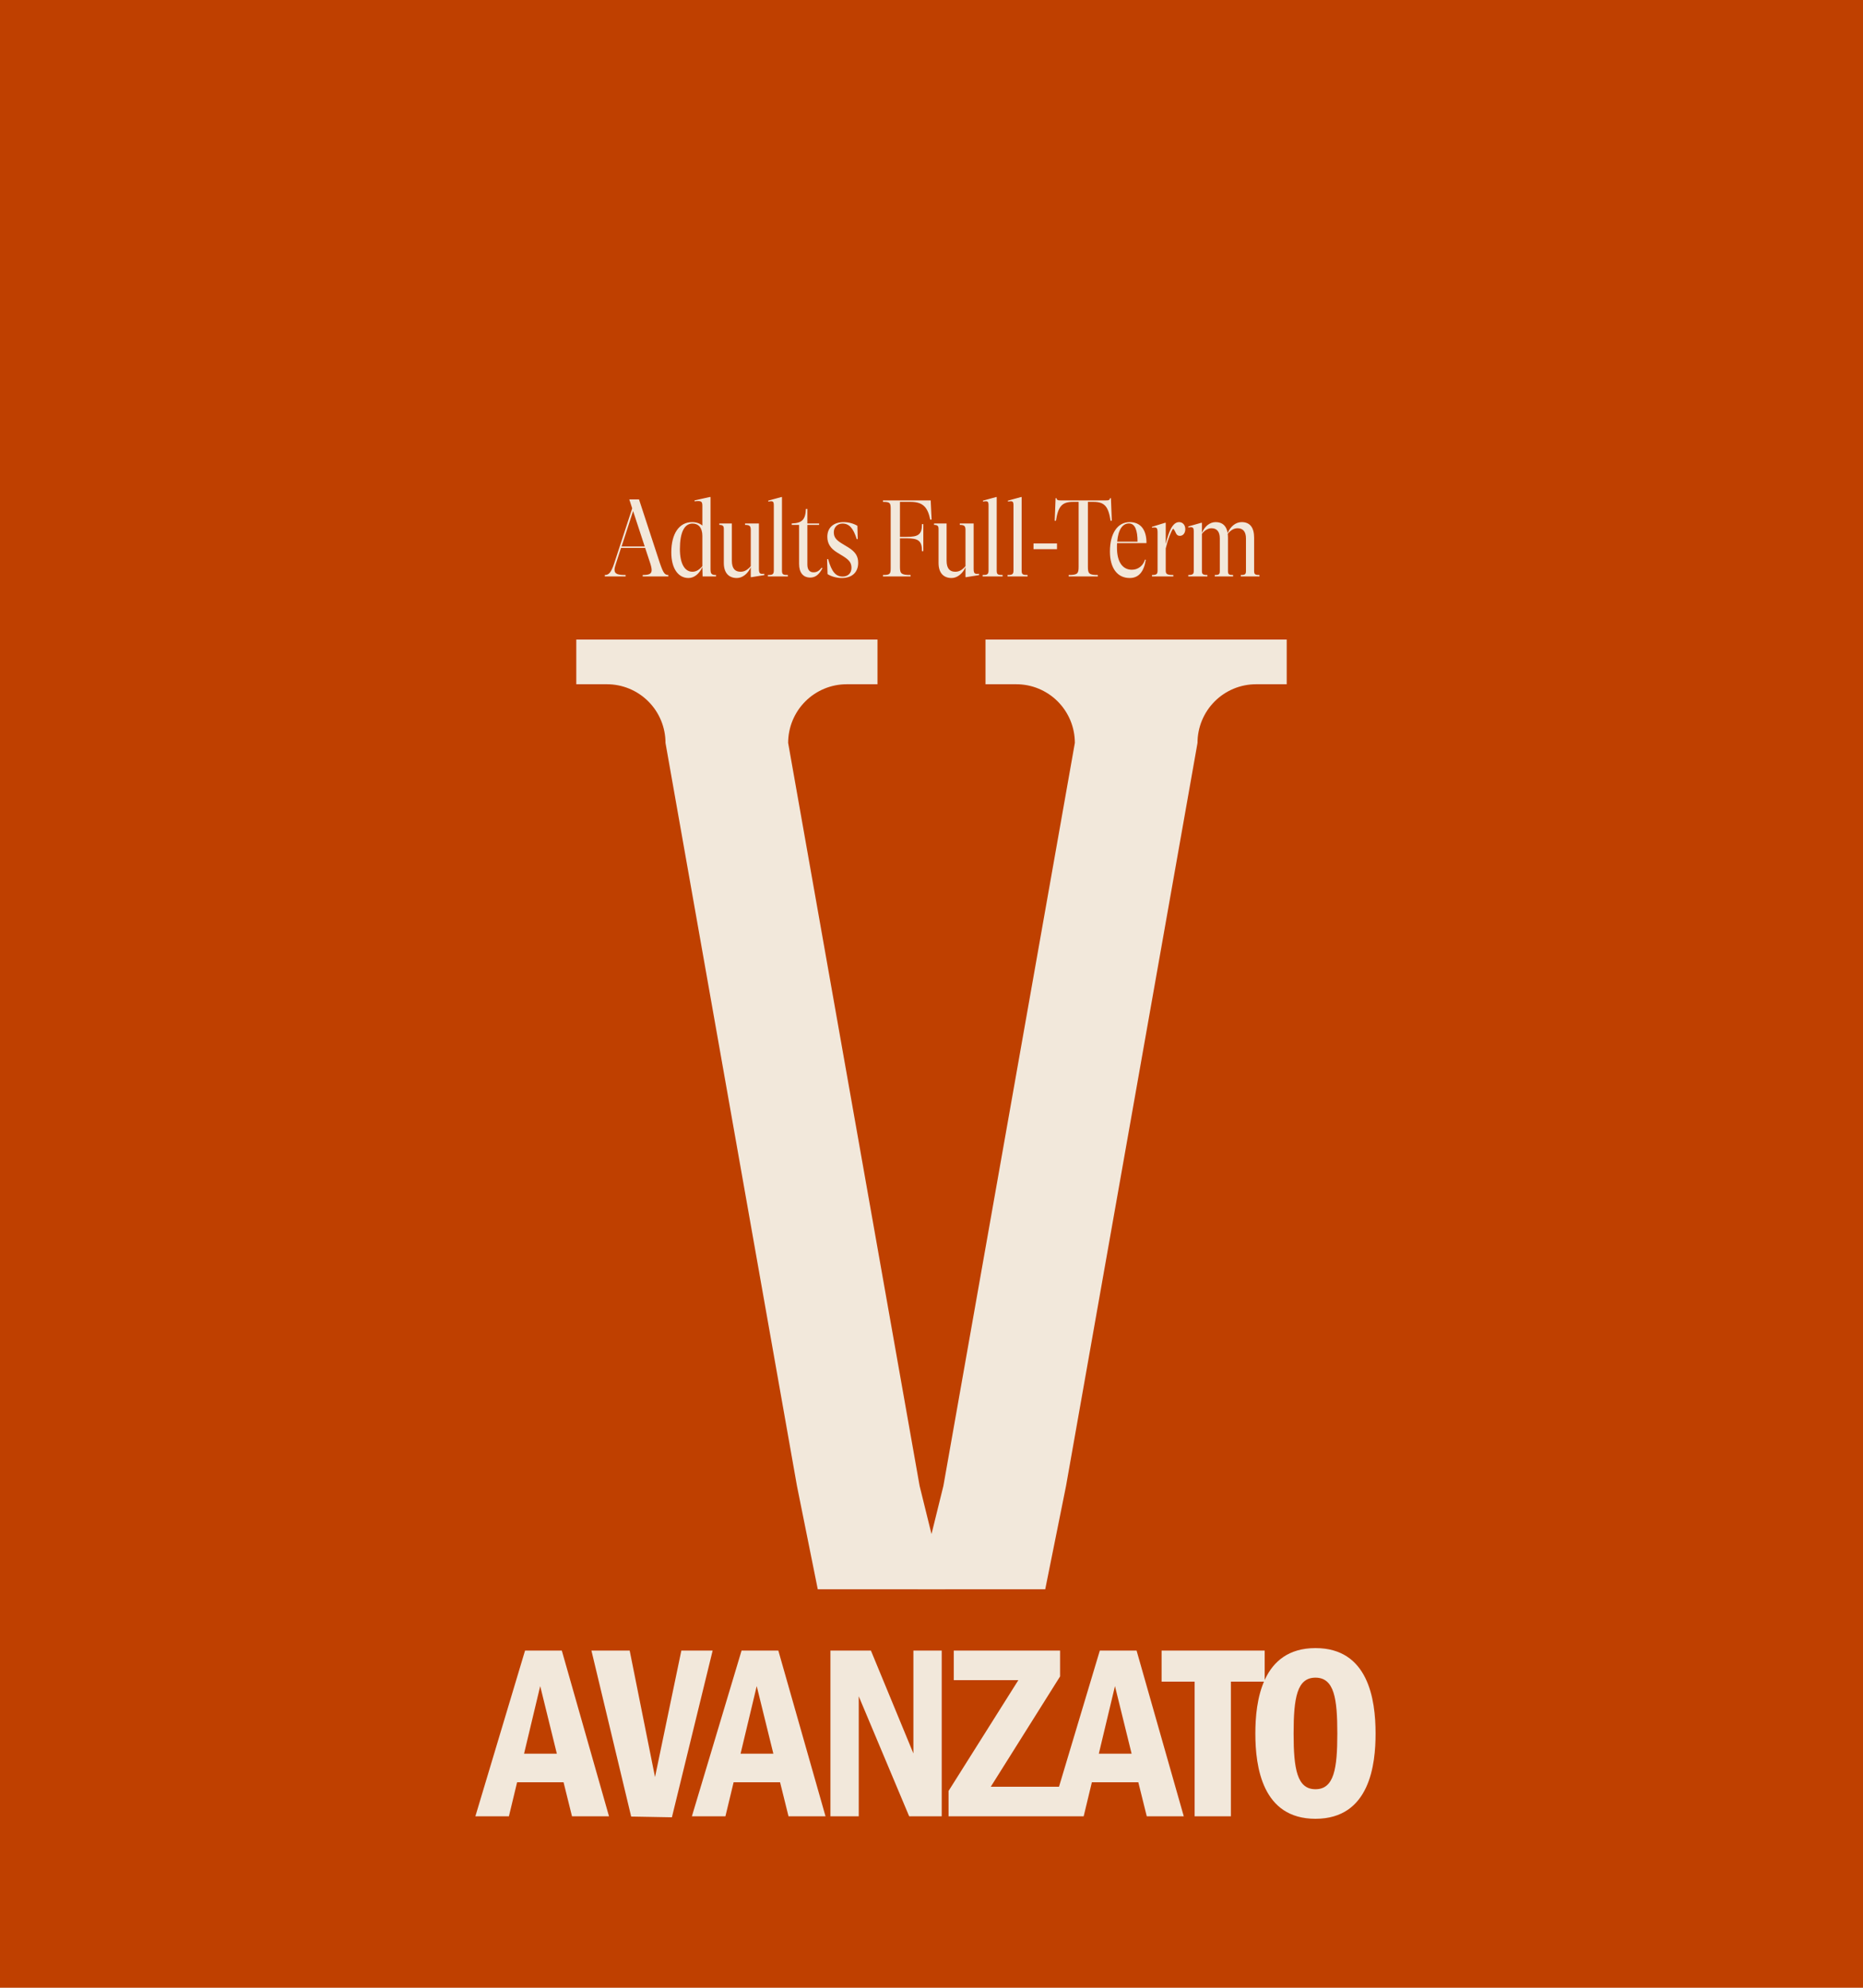 <?xml version="1.0" encoding="UTF-8"?> <svg xmlns="http://www.w3.org/2000/svg" width="750" height="800" viewBox="0 0 750 800" fill="none"><rect width="750" height="800" fill="#BF4000"></rect><path d="M257.253 200.995H253.338L254.508 204.595L247.263 226.735C245.913 230.785 244.923 231.415 243.483 231.415V232H251.853V231.415C248.793 231.415 247.398 231.055 247.398 229.345C247.398 228.76 247.578 227.95 247.938 226.915L250.008 220.525H259.728L261.573 226.105C262.068 227.545 262.338 228.625 262.338 229.435C262.338 231.01 261.258 231.415 258.738 231.415V232H269.043V231.415C267.648 231.415 267.018 230.695 265.623 226.555L257.253 200.995ZM254.868 205.675L259.548 219.94H250.233L254.868 205.675ZM286.042 229.075V200.05H285.637L279.607 201.4V201.76C282.262 201.49 282.757 201.67 282.757 203.65V211.525C281.767 210.67 280.372 210.13 278.617 210.13C273.442 210.13 270.247 214.765 270.247 222.325C270.247 228.67 272.947 232.63 277.177 232.63C279.472 232.63 281.542 230.92 282.757 228.22L282.847 232H288.247V231.415C286.447 231.415 286.042 230.965 286.042 229.075ZM278.752 230.11C275.692 230.11 273.712 226.915 273.712 220.975C273.712 214.36 275.467 210.715 278.797 210.715C281.227 210.715 282.757 212.425 282.757 215.71V227.86C281.542 229.3 280.282 230.11 278.752 230.11ZM305.521 210.67H299.941V211.255C301.606 211.255 302.236 211.57 302.236 213.235V227.86C300.976 229.345 299.716 230.11 298.141 230.11C295.981 230.11 294.631 228.895 294.631 225.655V210.67H289.591V211.255C290.896 211.255 291.391 211.615 291.391 212.83V226.555C291.391 230.605 293.416 232.63 296.656 232.63C298.996 232.63 301.201 230.74 302.236 228.265V232.225L302.371 232.315L307.681 231.46V230.92C306.016 231.1 305.521 230.92 305.521 228.94V210.67ZM314.803 229.615V200.05H314.533L309.268 201.49V201.85C311.158 201.58 311.518 201.67 311.518 203.47V229.615C311.518 231.235 310.888 231.415 309.133 231.415V232H317.188V231.415C315.253 231.415 314.803 231.235 314.803 229.615ZM330.831 228.445C329.661 229.84 328.851 230.335 327.456 230.335C325.971 230.335 325.026 229.3 325.026 227.23V211.255H329.751V210.67H325.026V204.82H324.441C324.261 209.14 322.911 210.535 318.726 210.67V211.255H321.696V226.96C321.696 230.47 323.316 232.45 326.196 232.45C328.221 232.45 329.751 231.28 331.101 228.67L330.831 228.445ZM338.912 232.63C343.007 232.63 345.482 230.335 345.482 226.51C345.482 223.855 344.357 222.1 341.567 220.345L338.822 218.68C336.482 217.24 335.672 216.115 335.672 214.18C335.672 212.2 337.157 210.715 339.137 210.715C341.837 210.715 343.502 212.515 344.897 216.97H345.302L345.167 211.615C343.592 210.67 341.567 210.13 339.632 210.13C335.582 210.13 333.062 212.38 333.062 216.025C333.062 218.68 334.277 220.705 337.022 222.37L339.722 224.035C342.017 225.52 342.782 226.645 342.782 228.58C342.782 230.65 341.387 232.045 339.272 232.045C336.437 232.045 334.817 230.155 333.377 225.025H332.972L333.152 231.055C334.682 232.045 336.842 232.63 338.912 232.63ZM355.461 201.4V201.985C358.161 201.985 358.566 202.3 358.566 204.685V228.715C358.566 231.1 358.161 231.415 355.461 231.415V232H366.576V231.415C363.021 231.415 362.301 230.965 362.301 228.355V216.655H365.001C369.681 216.655 371.166 217.6 371.166 221.83H371.706V210.94H371.166C371.166 215.17 369.681 216.07 365.001 216.07H362.301V201.985H366.621C371.796 201.985 373.506 204.415 374.496 209.14H375.036L374.676 201.4H355.461ZM391.967 210.67H386.387V211.255C388.052 211.255 388.682 211.57 388.682 213.235V227.86C387.422 229.345 386.162 230.11 384.587 230.11C382.427 230.11 381.077 228.895 381.077 225.655V210.67H376.037V211.255C377.342 211.255 377.837 211.615 377.837 212.83V226.555C377.837 230.605 379.862 232.63 383.102 232.63C385.442 232.63 387.647 230.74 388.682 228.265V232.225L388.817 232.315L394.127 231.46V230.92C392.462 231.1 391.967 230.92 391.967 228.94V210.67ZM401.249 229.615V200.05H400.979L395.714 201.49V201.85C397.604 201.58 397.964 201.67 397.964 203.47V229.615C397.964 231.235 397.334 231.415 395.579 231.415V232H403.634V231.415C401.699 231.415 401.249 231.235 401.249 229.615ZM411.291 229.615V200.05H411.021L405.756 201.49V201.85C407.646 201.58 408.006 201.67 408.006 203.47V229.615C408.006 231.235 407.376 231.415 405.621 231.415V232H413.676V231.415C411.741 231.415 411.291 231.235 411.291 229.615ZM416.069 218.725V221.02H425.519V218.725H416.069ZM446.872 200.5C446.737 201.31 446.287 201.4 444.937 201.4H427.252C425.902 201.4 425.452 201.31 425.317 200.5H424.957L424.597 209.59H425.092C425.992 203.92 427.432 201.985 431.932 201.985H434.227V228.175C434.227 230.875 433.732 231.415 430.222 231.415V232H441.967V231.415C438.457 231.415 437.962 230.875 437.962 228.175V201.985H440.212C444.757 201.985 446.197 203.92 447.097 209.59H447.592L447.232 200.5H446.872ZM461.545 218.59C461.59 213.37 459.295 210.13 454.795 210.13C449.845 210.13 446.83 214.765 446.83 221.965C446.83 228.625 449.8 232.63 454.795 232.63C458.485 232.63 460.51 230.02 461.275 225.295L460.96 225.205C460.195 227.68 458.215 229.3 455.65 229.3C451.96 229.3 449.665 226.195 449.665 220.435C449.665 219.805 449.665 219.175 449.71 218.59H461.545ZM454.48 210.67C457 210.67 457.945 213.55 457.945 218.005H449.755C450.16 213.145 451.915 210.67 454.48 210.67ZM474.697 210.13C472.132 210.13 470.602 213.595 469.297 218.905V210.4H469.027L463.762 212.02V212.38C465.652 212.065 466.012 212.38 466.012 214.36V229.615C466.012 231.055 465.607 231.415 463.762 231.415V232H472.357V231.415C469.792 231.415 469.297 231.055 469.297 229.615V220.705C470.242 216.79 471.412 213.955 472.267 212.74C473.482 213.91 473.257 215.665 474.967 215.665C476.362 215.665 477.172 214.45 477.172 212.965C477.172 211.255 476.092 210.13 474.697 210.13ZM504.88 216.385C504.88 212.29 503.17 210.13 499.885 210.13C497.455 210.13 495.385 211.84 494.215 214.54C493.765 211.66 492.145 210.13 489.4 210.13C486.97 210.13 484.9 211.93 483.865 214.495V210.4H483.595L478.375 211.885V212.29C480.22 211.975 480.58 212.245 480.58 213.955V229.795C480.58 231.01 480.22 231.415 478.375 231.415V232H486.07V231.415C484.135 231.415 483.865 231.01 483.865 229.795V214.855C484.99 213.415 486.295 212.605 487.735 212.605C489.895 212.605 491.065 214 491.065 216.7V229.75C491.065 231.145 490.75 231.415 489.04 231.415V232H496.42V231.415C494.71 231.415 494.35 231.19 494.35 229.75V216.385C494.35 215.845 494.305 215.35 494.26 214.855C495.43 213.37 496.735 212.605 498.22 212.605C500.425 212.605 501.595 214 501.595 216.7V229.75C501.595 231.145 501.235 231.415 499.525 231.415V232H507.04V231.415C505.24 231.415 504.88 231.145 504.88 229.75V216.385Z" fill="#F2E8DB"></path><path d="M211.373 664.3L191.373 731H204.873L208.173 717.3H226.873L230.273 731H245.173L226.173 664.3H211.373ZM210.973 705.8L217.473 678.6L224.173 705.8H210.973ZM238.094 664.3L254.094 731.1L270.494 731.4L286.894 664.3H274.294L263.694 715.2L253.494 664.3H238.094ZM298.537 664.3L278.537 731H292.037L295.337 717.3H314.037L317.437 731H332.337L313.337 664.3H298.537ZM298.137 705.8L304.637 678.6L311.337 705.8H298.137ZM334.311 664.3V731H345.711V682.7L366.011 731H379.111V664.3H367.711V705.7L350.611 664.3H334.311ZM383.964 664.3V676.2H409.964L381.864 720.8V731H427.664V719.1H398.864L426.764 674.7V664.3H383.964ZM442.76 664.3L422.76 731H436.26L439.56 717.3H458.26L461.66 731H476.56L457.56 664.3H442.76ZM442.36 705.8L448.86 678.6L455.56 705.8H442.36ZM467.63 664.3V676.8H480.93V731H495.53V676.8H509.13V664.3H467.63ZM529.575 663.3C507.875 663.3 505.375 684.9 505.375 697.7C505.375 711.1 508.175 732 529.575 732C551.575 732 553.775 709.9 553.775 697.7C553.775 683.8 550.775 663.3 529.575 663.3ZM529.575 675.2C537.175 675.2 538.375 683.7 538.375 697.7C538.375 711.8 537.075 720.1 529.575 720.1C522.175 720.1 520.775 712 520.775 697.7C520.775 683.2 522.175 675.2 529.575 675.2Z" fill="#F2E8DB"></path><path d="M409.09 275.387H396.743V257.398H518V275.387H505.664C502.569 275.386 499.503 275.995 496.643 277.181C493.783 278.367 491.184 280.106 488.994 282.298C486.805 284.49 485.068 287.093 483.884 289.958C482.699 292.823 482.089 295.894 482.089 298.995L429.163 598.033L420.785 639.629H369.51L379.785 598.033L432.71 298.995C432.71 295.89 432.099 292.816 430.911 289.948C429.723 287.08 427.983 284.475 425.789 282.282C423.595 280.089 420.99 278.352 418.125 277.168C415.26 275.985 412.19 275.38 409.09 275.387Z" fill="#F2E8DB"></path><path d="M340.91 275.387H353.258V257.398H232V275.387H244.336C247.432 275.386 250.497 275.995 253.357 277.181C256.218 278.367 258.817 280.106 261.006 282.298C263.195 284.49 264.932 287.093 266.117 289.958C267.302 292.823 267.912 295.894 267.912 298.995L320.837 598.033L329.215 639.629H380.49L370.216 598.033L317.29 298.995C317.29 295.89 317.902 292.816 319.089 289.948C320.277 287.08 322.018 284.475 324.212 282.282C326.406 280.089 329.01 278.352 331.875 277.168C334.741 275.985 337.811 275.38 340.91 275.387Z" fill="#F2E8DB"></path></svg> 